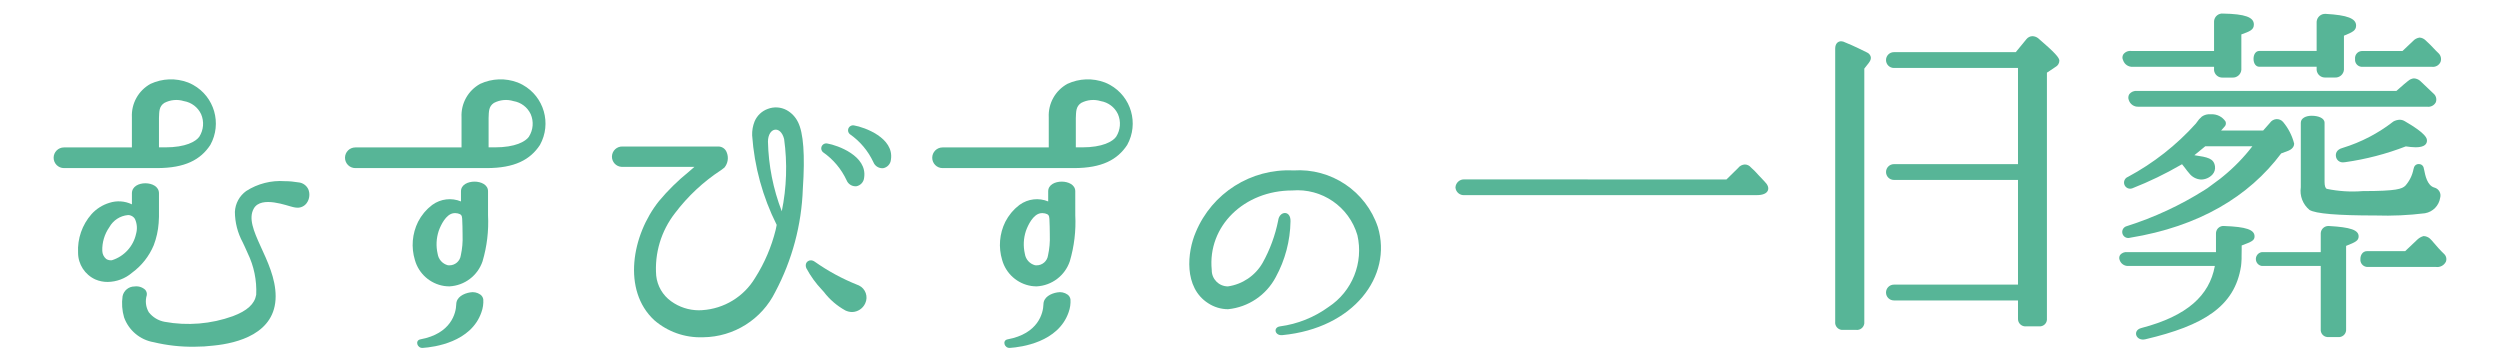 <?xml version="1.0" encoding="utf-8"?>
<!-- Generator: Adobe Illustrator 26.2.1, SVG Export Plug-In . SVG Version: 6.00 Build 0)  -->
<svg version="1.1" id="レイヤー_1" xmlns="http://www.w3.org/2000/svg" xmlns:xlink="http://www.w3.org/1999/xlink" x="0px"
	 y="0px" viewBox="0 0 166 24" style="enable-background:new 0 0 166 24;" xml:space="preserve">
<style type="text/css">
	.st0{fill:#57B597;}
	.st1{fill:none;}
</style>
<g id="グループ_7792" transform="translate(-213.681 -271.241)">
	<g id="グループ_5296" transform="translate(213.681 275.604)">
		<path id="パス_749942" class="st0" d="M56.214,7.606c0.094,0.234,0.317,0.39,0.569,0.4c0.023,0.002,0.047,0.002,0.07,0
			c0.285-0.048,0.501-0.284,0.525-0.572c0.226-1.45-1.774-2.154-2.438-2.267c-0.179-0.042-0.358,0.069-0.401,0.247
			c-0.028,0.118,0.011,0.242,0.101,0.324C55.321,6.21,55.864,6.855,56.214,7.606z"/>
		<path id="パス_749943" class="st0" d="M57.994,6.407c0.094,0.234,0.317,0.39,0.569,0.4c0.023,0.002,0.047,0.002,0.07,0
			c0.285-0.048,0.502-0.284,0.525-0.573c0.226-1.45-1.774-2.154-2.438-2.267c-0.179-0.042-0.358,0.069-0.401,0.247
			c-0.028,0.118,0.011,0.242,0.101,0.324C57.101,5.011,57.644,5.656,57.994,6.407z"/>
		<path id="パス_749944" class="st0" d="M52.234,2.949c-0.386-0.209-0.845-0.238-1.255-0.08c-0.393,0.142-0.709,0.442-0.873,0.827
			c-0.119,0.297-0.174,0.615-0.163,0.934c0.146,2.067,0.699,4.086,1.629,5.938l-0.015,0.081c-0.017,0.09-0.033,0.175-0.053,0.254
			c-0.28,1.132-0.742,2.211-1.369,3.194c-0.748,1.245-2.06,2.043-3.51,2.135c-0.079,0.005-0.154,0.008-0.229,0.008
			c-0.659-0.003-1.301-0.213-1.835-0.6c-0.557-0.399-0.917-1.018-0.989-1.7c-0.116-1.488,0.327-2.965,1.243-4.143
			c0.849-1.125,1.886-2.095,3.066-2.865L48.1,6.766c0.238-0.286,0.296-0.682,0.149-1.025c-0.087-0.224-0.302-0.373-0.543-0.376
			h-6.37c-0.374-0.014-0.688,0.277-0.703,0.65c-0.014,0.374,0.277,0.688,0.65,0.703c0.017,0.001,0.035,0.001,0.052,0h4.775
			c-0.121,0.106-0.255,0.221-0.394,0.341c-0.713,0.577-1.368,1.222-1.957,1.926c-1.813,2.266-2.45,5.935-0.319,7.91
			c0.886,0.768,2.028,1.174,3.2,1.136h0.057c2.035-0.023,3.884-1.188,4.783-3.014c1.121-2.112,1.746-4.452,1.828-6.841
			c0.152-2.238,0.042-3.732-0.327-4.443C52.818,3.402,52.558,3.128,52.234,2.949z M52.065,4.867c0.221,1.597,0.169,3.22-0.155,4.8
			c-0.572-1.48-0.882-3.047-0.918-4.633C51.005,4.098,51.829,3.936,52.065,4.867L52.065,4.867z"/>
		<path id="パス_749945" class="st0" d="M56.938,14.553c-1.002-0.4-1.953-0.915-2.835-1.536c-0.339-0.247-0.724,0.025-0.562,0.428
			c0.279,0.522,0.627,1.004,1.035,1.433l0.123,0.137c0.386,0.507,0.874,0.928,1.433,1.236c0.139,0.067,0.291,0.103,0.446,0.105
			c0.377-0.008,0.716-0.232,0.872-0.575c0.212-0.445,0.024-0.978-0.421-1.191C57,14.576,56.969,14.564,56.938,14.553z"/>
		<path id="パス_749946" class="st0" d="M20.463,8.188c-0.125-0.252-0.373-0.42-0.654-0.442c-0.297-0.052-0.598-0.079-0.9-0.079
			c-0.904-0.064-1.804,0.166-2.566,0.657c-0.446,0.323-0.721,0.831-0.746,1.381c0.004,0.707,0.183,1.402,0.52,2.024l0.006,0.013
			c0.045,0.094,0.089,0.188,0.131,0.279l0.013,0.028c0.062,0.138,0.124,0.272,0.179,0.4c0.418,0.859,0.613,1.81,0.566,2.764
			c-0.106,0.611-0.6,1.062-1.549,1.418c-1.451,0.523-3.015,0.652-4.533,0.374c-0.417-0.076-0.791-0.302-1.051-0.636
			c-0.2-0.342-0.248-0.753-0.133-1.132c0.022-0.131-0.017-0.264-0.107-0.362c-0.19-0.172-0.446-0.251-0.7-0.217
			c-0.388-0.003-0.723,0.269-0.8,0.649c-0.068,0.47-0.034,0.949,0.1,1.405c0.31,0.864,1.062,1.494,1.967,1.648
			c0.891,0.213,1.804,0.314,2.72,0.3c0.42,0,0.84-0.025,1.257-0.076c1.568-0.156,4.12-0.788,4.12-3.273
			c0-2.394-2.193-4.541-1.447-5.834c0.5-0.864,2.241-0.161,2.6-0.09l0.146,0.029c0.05,0.008,0.1,0.013,0.15,0.013
			c0.239,0.003,0.465-0.108,0.608-0.3c0.102-0.137,0.163-0.3,0.178-0.47c0.017-0.161-0.009-0.325-0.075-0.473V8.188z"/>
		<path id="パス_749947" class="st0" d="M13.966,5.26c0.785-1.418,0.272-3.203-1.145-3.988c-0.108-0.06-0.22-0.113-0.336-0.159
			c-0.807-0.305-1.703-0.273-2.486,0.09C9.193,1.644,8.711,2.508,8.758,3.426v2H4.247c-0.379,0-0.686,0.307-0.686,0.686
			s0.307,0.686,0.686,0.686h6.194C12.281,6.795,13.319,6.248,13.966,5.26z M13.236,4.712c-0.234,0.325-0.9,0.71-2.27,0.71h-0.41
			c0-1.208,0-1.918,0-1.95c0.018-0.434,0-0.765,0.354-1c0.4-0.211,0.868-0.255,1.3-0.122c0.501,0.083,0.929,0.408,1.144,0.869
			c0.21,0.487,0.166,1.046-0.119,1.493H13.236z"/>
		<path id="パス_749948" class="st0" d="M35.854,5.26c0.785-1.418,0.272-3.203-1.145-3.988c-0.108-0.06-0.22-0.113-0.336-0.159
			c-0.807-0.305-1.703-0.273-2.486,0.09c-0.806,0.441-1.288,1.305-1.241,2.223v2h-7.052c-0.379,0-0.686,0.307-0.686,0.686
			s0.307,0.686,0.686,0.686h8.735C34.169,6.795,35.207,6.248,35.854,5.26z M35.124,4.712c-0.234,0.325-0.9,0.71-2.271,0.71h-0.41
			c0-1.208,0-1.918,0-1.95c0.018-0.434,0-0.765,0.353-1c0.4-0.211,0.868-0.255,1.3-0.122c0.501,0.083,0.929,0.408,1.144,0.869
			c0.21,0.487,0.165,1.046-0.12,1.493H35.124z"/>
		<path id="パス_749949" class="st0" d="M74.846,5.26c0.785-1.418,0.271-3.204-1.147-3.989c-0.108-0.06-0.219-0.112-0.334-0.158
			c-0.807-0.305-1.703-0.273-2.486,0.09c-0.806,0.441-1.288,1.305-1.241,2.223v2h-7.052c-0.379,0-0.686,0.307-0.686,0.686
			s0.307,0.686,0.686,0.686h8.735C73.16,6.795,74.199,6.248,74.846,5.26z M74.116,4.712c-0.235,0.325-0.9,0.71-2.271,0.71h-0.41
			c0-1.208,0-1.918,0-1.95c0.018-0.434,0.005-0.765,0.354-1c0.4-0.211,0.868-0.255,1.3-0.122c0.501,0.083,0.929,0.408,1.144,0.869
			c0.21,0.487,0.166,1.046-0.119,1.493H74.116z"/>
		<path id="パス_749950" class="st0" d="M10.209,11.918c0.179-0.471,0.289-0.966,0.326-1.468c0.014-0.156,0.021-0.288,0.021-0.416
			v-1.56c0-0.459-0.47-0.668-0.906-0.668S8.759,8.015,8.759,8.474v0.732c-0.468-0.226-1.006-0.262-1.5-0.1
			C6.805,9.244,6.397,9.503,6.078,9.855c-0.622,0.706-0.943,1.627-0.894,2.567c0.003,0.764,0.452,1.456,1.149,1.771
			c0.258,0.111,0.536,0.167,0.817,0.165c0.594-0.008,1.166-0.223,1.616-0.61C9.405,13.281,9.904,12.648,10.209,11.918z
			 M7.432,12.918L7.432,12.918c-0.132,0.015-0.265-0.014-0.378-0.083c-0.16-0.133-0.255-0.328-0.262-0.536
			c-0.019-0.564,0.147-1.119,0.471-1.581c0.253-0.454,0.714-0.753,1.231-0.8c0.195-0.007,0.377,0.097,0.47,0.268
			c0.138,0.306,0.163,0.65,0.072,0.973c-0.179,0.832-0.791,1.503-1.603,1.757L7.432,12.918z"/>
		<path id="パス_749951" class="st0" d="M31.509,7.697c-0.433,0-0.9,0.2-0.9,0.642v0.673c-0.626-0.258-1.341-0.175-1.891,0.22
			l-0.029,0.021c-0.077,0.059-0.153,0.123-0.225,0.189l-0.021,0.019l-0.047,0.043c-0.061,0.059-0.123,0.125-0.188,0.2L28.19,9.725
			c-0.01,0.011-0.023,0.025-0.036,0.04c-0.151,0.184-0.283,0.383-0.392,0.595c-0.394,0.79-0.469,1.701-0.212,2.545
			c0.254,0.903,1.012,1.576,1.939,1.721c0.108,0.015,0.218,0.024,0.327,0.026h0.026c1.006-0.052,1.878-0.712,2.2-1.666
			c0.293-0.992,0.416-2.026,0.363-3.059V8.336C32.408,7.903,31.942,7.697,31.509,7.697z M30.598,12.592
			c-0.051,0.387-0.385,0.672-0.775,0.663c-0.029,0.001-0.058-0.001-0.087-0.006c-0.357-0.094-0.623-0.392-0.676-0.757
			c-0.117-0.505-0.092-1.033,0.071-1.525c0.144-0.405,0.482-1.086,0.96-1.169c0.041-0.008,0.083-0.012,0.125-0.012
			c0.061,0.001,0.121,0.008,0.18,0.021c0.234,0.058,0.277,0.137,0.293,0.359c0.019,0.28,0.022,0.747,0.026,1.031v0.059
			C30.734,11.704,30.694,12.153,30.598,12.592L30.598,12.592z"/>
		<path id="パス_749952" class="st0" d="M70.5,7.697c-0.433,0-0.9,0.2-0.9,0.642v0.673c-0.626-0.258-1.34-0.175-1.89,0.22
			l-0.029,0.021c-0.077,0.059-0.153,0.123-0.225,0.189l-0.021,0.019l-0.046,0.043c-0.061,0.059-0.123,0.125-0.188,0.2l-0.018,0.021
			l-0.036,0.04c-0.151,0.184-0.283,0.384-0.392,0.595c-0.393,0.79-0.468,1.701-0.211,2.545c0.254,0.903,1.011,1.575,1.938,1.721
			c0.108,0.015,0.218,0.024,0.327,0.026h0.026c1.005-0.052,1.877-0.712,2.2-1.666c0.293-0.992,0.416-2.026,0.363-3.059V8.336
			C71.398,7.903,70.933,7.697,70.5,7.697z M69.589,12.592c-0.051,0.387-0.385,0.672-0.775,0.663
			c-0.029,0.001-0.058-0.001-0.087-0.006c-0.357-0.094-0.623-0.392-0.676-0.757c-0.117-0.505-0.092-1.033,0.071-1.525
			c0.144-0.405,0.482-1.086,0.96-1.169c0.041-0.008,0.083-0.012,0.125-0.012c0.061,0.001,0.121,0.008,0.18,0.021
			c0.235,0.058,0.277,0.137,0.293,0.359c0.02,0.28,0.023,0.747,0.027,1.031v0.059C69.725,11.704,69.686,12.153,69.589,12.592
			L69.589,12.592z"/>
		<path id="パス_749953" class="st0" d="M70.88,15.193c-0.196-0.136-0.44-0.187-0.674-0.141c-0.439,0.072-0.911,0.316-0.921,0.785
			c-0.013,0.6-0.348,1.956-2.379,2.332c-0.374,0.069-0.224,0.594,0.151,0.569c0.76-0.051,3.212-0.374,3.9-2.368
			c0.099-0.272,0.141-0.562,0.123-0.851C71.062,15.387,70.989,15.269,70.88,15.193z"/>
		<path id="パス_749954" class="st0" d="M31.889,15.193c-0.196-0.136-0.439-0.187-0.673-0.141
			c-0.44,0.072-0.911,0.316-0.921,0.785c-0.013,0.6-0.348,1.956-2.379,2.332c-0.374,0.069-0.224,0.594,0.151,0.569
			c0.761-0.051,3.212-0.374,3.9-2.368c0.099-0.272,0.141-0.562,0.124-0.851C32.072,15.387,31.999,15.269,31.889,15.193z"/>
		<path id="パス_749955" class="st0" d="M84.993,17.308c1.164-0.155,2.272-0.598,3.222-1.288c1.573-1.033,2.337-2.934,1.916-4.768
			c-0.553-1.892-2.362-3.133-4.326-2.968c-3.184,0-5.634,2.36-5.345,5.284c-0.007,0.593,0.469,1.079,1.062,1.086
			c0.004,0,0.008,0,0.012,0c0.965-0.139,1.812-0.712,2.3-1.556c0.491-0.879,0.841-1.83,1.037-2.818
			c0.078-0.648,0.839-0.7,0.819,0.048c-0.02,1.298-0.356,2.572-0.98,3.711c-0.632,1.196-1.822,1.996-3.168,2.13
			c-0.471-0.002-0.93-0.141-1.323-0.4c-1.632-1.044-1.39-3.394-0.82-4.715c1.078-2.597,3.671-4.237,6.479-4.1
			c2.51-0.17,4.819,1.378,5.614,3.765c0.975,3.259-1.6,6.713-6.343,7.171C84.645,17.939,84.521,17.375,84.993,17.308z"/>
	</g>
	<g id="グループ_5299" transform="translate(306.745 271.241)">
		<path id="パス_749956" class="st0" d="M23.71,11.636c-0.16-0.185-0.332-0.359-0.515-0.522c-0.098-0.12-0.245-0.191-0.4-0.193
			c-0.178,0.008-0.344,0.096-0.451,0.238l-0.772,0.758L4.178,11.912c-0.311-0.02-0.58,0.217-0.6,0.528c0,0.002,0,0.005,0,0.007
			c0.022,0.304,0.286,0.532,0.589,0.51c0.004,0,0.007-0.001,0.011-0.001h19.418c0.386,0,0.644-0.109,0.726-0.307
			c0.073-0.179,0-0.384-0.229-0.608C23.939,11.887,23.821,11.756,23.71,11.636z"/>
		<g id="グループ_5297" transform="translate(44.078)">
			<path id="パス_749957" class="st0" d="M22.201,7.951c-0.147,0.005-0.291,0.045-0.42,0.115c-1.006,0.785-2.147,1.38-3.367,1.753
				c-0.441,0.118-0.472,0.4-0.451,0.559c0.029,0.25,0.255,0.43,0.505,0.401c0.002,0,0.004,0,0.006-0.001
				c0.036,0,0.072-0.003,0.107-0.01c1.377-0.195,2.726-0.546,4.023-1.048c0.216,0.035,0.434,0.055,0.653,0.06
				c0.62,0,0.751-0.24,0.751-0.441c0-0.132,0-0.44-1.475-1.293C22.434,7.985,22.319,7.952,22.201,7.951z"/>
			<path id="パス_749958" class="st0" d="M16.211,13.94L16.211,13.94c0.413,0.248,1.85,0.368,4.392,0.368
				c1.093,0.036,2.188-0.013,3.273-0.148c0.525-0.09,0.933-0.508,1.011-1.035c0.08-0.289-0.089-0.588-0.378-0.668
				c-0.007-0.002-0.015-0.004-0.022-0.006c-0.461-0.143-0.59-0.792-0.667-1.179c-0.011-0.06-0.025-0.12-0.043-0.179
				c-0.052-0.127-0.178-0.207-0.315-0.2c-0.135-0.006-0.258,0.074-0.307,0.2c-0.011,0.032-0.025,0.083-0.042,0.146
				c-0.079,0.406-0.266,0.784-0.541,1.093c-0.223,0.208-0.556,0.356-2.826,0.356c-0.797,0.064-1.6,0.014-2.383-0.147
				c-0.1-0.04-0.154-0.192-0.154-0.465v-3.92c0-0.325-0.43-0.47-0.857-0.47c-0.359,0-0.721,0.145-0.721,0.47v4.281
				C15.547,13.005,15.767,13.576,16.211,13.94z"/>
			<path id="パス_749959" class="st0" d="M4.287,15.787c4.588-0.749,7.893-2.734,10.042-5.6l0.479-0.179
				c0.332-0.141,0.382-0.357,0.382-0.472c-0.134-0.529-0.386-1.021-0.736-1.439c-0.114-0.132-0.285-0.202-0.459-0.187l0,0
				c-0.165,0.017-0.315,0.106-0.409,0.243l-0.452,0.512h-2.792l0.052-0.059c0.052-0.058,0.111-0.124,0.161-0.182
				c0.099-0.09,0.131-0.233,0.079-0.356c-0.211-0.318-0.574-0.5-0.955-0.48H9.651c-0.208-0.02-0.416,0.033-0.588,0.151
				C8.929,7.852,8.813,7.984,8.717,8.132C8.695,8.163,8.676,8.189,8.662,8.207c-1.286,1.43-2.81,2.626-4.505,3.536
				c-0.21,0.079-0.316,0.313-0.238,0.523c0.079,0.21,0.313,0.316,0.523,0.238c0.008-0.003,0.017-0.007,0.025-0.01
				c1.101-0.433,2.168-0.948,3.192-1.541l0.087-0.049c0.071,0.081,0.138,0.166,0.2,0.254c0.088,0.124,0.183,0.243,0.283,0.357
				C8.415,11.755,8.697,11.903,9,11.921c0.29,0.002,0.568-0.119,0.765-0.332c0.133-0.146,0.195-0.344,0.169-0.54
				c-0.077-0.538-0.483-0.609-1.369-0.743l0.054-0.046c0.111-0.09,0.405-0.331,0.574-0.47l0.095-0.078h3.128
				c-0.568,0.74-1.221,1.411-1.945,2l-0.2,0.162l-0.842,0.622l-0.186,0.119c-1.612,1.018-3.348,1.825-5.165,2.4
				c-0.215,0.053-0.346,0.269-0.293,0.484s0.269,0.346,0.484,0.293C4.275,15.79,4.281,15.789,4.287,15.787z"/>
			<path id="パス_749960" class="st0" d="M4.471,4.436h5.4v0.107c-0.034,0.301,0.182,0.572,0.483,0.606
				c0.034,0.004,0.068,0.004,0.102,0.002h0.621c0.31,0.025,0.582-0.207,0.607-0.517c0.002-0.03,0.002-0.06,0-0.091V2.286
				c0.554-0.2,0.831-0.3,0.831-0.657c0-0.489-0.589-0.7-2.036-0.727c-0.3-0.034-0.571,0.181-0.606,0.481
				C9.87,1.417,9.869,1.451,9.871,1.485v1.9H4.377c-0.206-0.027-0.41,0.061-0.533,0.228c-0.074,0.122-0.076,0.275-0.007,0.4
				C3.93,4.28,4.189,4.453,4.471,4.436z"/>
			<path id="パス_749961" class="st0" d="M19.665,4.436h4.668c0.244,0.032,0.479-0.1,0.578-0.325
				c0.073-0.203,0.02-0.429-0.136-0.578c-0.119-0.11-0.212-0.209-0.313-0.316c-0.135-0.145-0.289-0.308-0.545-0.539
				c-0.107-0.108-0.249-0.173-0.4-0.184c-0.167,0.024-0.321,0.105-0.435,0.23c-0.085,0.074-0.508,0.48-0.7,0.664h-2.713
				c-0.26,0.019-0.455,0.245-0.436,0.505c0.001,0.008,0.001,0.016,0.002,0.024c-0.03,0.256,0.153,0.487,0.409,0.517
				C19.651,4.435,19.658,4.435,19.665,4.436z"/>
			<path id="パス_749962" class="st0" d="M12.872,4.432h3.811v0.107c-0.031,0.304,0.19,0.575,0.494,0.606
				c0.03,0.003,0.06,0.004,0.09,0.002h0.621c0.31,0.025,0.583-0.206,0.608-0.516c0.003-0.031,0.003-0.061,0-0.092V2.37
				c0.574-0.233,0.807-0.344,0.807-0.673c0-0.47-0.58-0.695-2.013-0.775c-0.31-0.025-0.582,0.207-0.607,0.517
				c-0.002,0.03-0.002,0.06,0,0.091v1.854h-3.811c-0.223,0-0.379,0.215-0.379,0.524S12.649,4.432,12.872,4.432z"/>
			<path id="パス_749963" class="st0" d="M25.146,16.862c-0.257-0.243-0.5-0.522-0.673-0.726c-0.084-0.107-0.176-0.207-0.275-0.3
				c-0.112-0.096-0.253-0.152-0.4-0.16H23.78c-0.149,0.041-0.286,0.118-0.4,0.223c-0.087,0.074-0.635,0.6-0.82,0.777h-2.536
				c-0.137-0.001-0.266,0.068-0.34,0.183c-0.064,0.1-0.097,0.216-0.095,0.334c-0.031,0.262,0.157,0.5,0.419,0.53
				c0.005,0.001,0.011,0.001,0.016,0.002h4.58c0.274,0.039,0.543-0.103,0.663-0.353C25.334,17.193,25.286,16.992,25.146,16.862z"/>
			<path id="パス_749964" class="st0" d="M17.498,15.007c-0.28-0.02-0.524,0.192-0.543,0.472c-0.002,0.024-0.002,0.048,0,0.072
				v1.189h-3.911c-0.254,0.038-0.43,0.274-0.392,0.528c0.03,0.203,0.189,0.362,0.392,0.392h3.911v4.2
				c-0.025,0.262,0.168,0.495,0.43,0.52c0.03,0.003,0.06,0.003,0.089,0h0.621c0.266,0.033,0.508-0.155,0.542-0.421
				c0.004-0.033,0.005-0.066,0.002-0.099v-5.535l0.017-0.006c0.616-0.241,0.815-0.343,0.815-0.626
				C19.47,15.275,18.936,15.087,17.498,15.007z"/>
			<path id="パス_749965" class="st0" d="M10.542,15.007c-0.271-0.028-0.513,0.169-0.541,0.44
				c-0.003,0.026-0.003,0.053-0.002,0.079v1.214H4.09c-0.173-0.016-0.343,0.054-0.455,0.186c-0.067,0.102-0.078,0.231-0.031,0.343
				c0.083,0.247,0.321,0.407,0.581,0.391h5.738l-0.005,0.031c-0.363,1.914-1.8,3.286-4.881,4.091
				c-0.607,0.158-0.355,0.893,0.276,0.745c3.866-0.909,5.933-2.179,6.349-4.851c0.006-0.049,0.034-0.3,0.037-0.481v-0.194
				c0-0.145,0.006-0.281,0.006-0.416v-0.284l0.017-0.007c0.644-0.246,0.838-0.32,0.838-0.6
				C12.562,15.252,11.997,15.059,10.542,15.007z"/>
			<path id="パス_749966" class="st0" d="M24.592,6.799c0.074-0.184,0.035-0.394-0.1-0.539c-0.045-0.041-0.222-0.21-0.406-0.387
				l-0.059-0.056c-0.221-0.212-0.43-0.413-0.483-0.458c-0.116-0.095-0.26-0.15-0.41-0.155c-0.14,0.015-0.271,0.074-0.375,0.169
				L22.708,5.41c-0.059,0.041-0.3,0.247-0.729,0.628H4.758C4.565,6.017,4.373,6.094,4.249,6.245C4.17,6.366,4.156,6.519,4.213,6.653
				c0.091,0.273,0.354,0.45,0.641,0.433H24.02C24.252,7.119,24.481,7.005,24.592,6.799z"/>
		</g>
		<g id="グループ_5298" transform="translate(25.218 1.499)">
			<path id="パス_749967" class="st0" d="M17.046,1.035c-0.108-0.082-0.239-0.128-0.374-0.133c-0.156,0.004-0.303,0.077-0.4,0.2
				l-0.707,0.862l0,0H7.474c-0.29,0-0.525,0.235-0.525,0.525s0.235,0.525,0.525,0.525l0,0h8.239V9.4H7.474
				C7.185,9.4,6.95,9.635,6.95,9.924c0,0.289,0.235,0.524,0.524,0.524h8.239V17.4H7.474c-0.29,0-0.525,0.235-0.525,0.525
				s0.235,0.525,0.525,0.525l0,0h8.239v1.2c-0.016,0.272,0.191,0.505,0.462,0.522c0.027,0.002,0.054,0.001,0.081-0.002h0.859
				c0.262,0.024,0.495-0.168,0.519-0.431c0.003-0.03,0.003-0.06,0-0.089V3.325l0.563-0.375c0.159-0.081,0.26-0.243,0.263-0.421
				C18.459,2.335,18.178,2.005,17.046,1.035z"/>
			<path id="パス_749968" class="st0" d="M5.677,1.98C5.64,1.961,4.747,1.514,4.236,1.317C4.154,1.27,4.062,1.243,3.967,1.241
				c-0.181,0-0.392,0.127-0.392,0.486v18.135c-0.032,0.269,0.161,0.512,0.429,0.544c0.038,0.004,0.076,0.004,0.114,0h0.846
				c0.269,0.031,0.513-0.162,0.544-0.432c0.004-0.037,0.004-0.075,0-0.112V3.055c0.048-0.062,0.134-0.174,0.183-0.232
				C5.825,2.662,5.978,2.48,5.937,2.276C5.902,2.142,5.806,2.033,5.677,1.98z"/>
		</g>
	</g>
</g>
<rect class="st1" width="166" height="24"/>
</svg>
